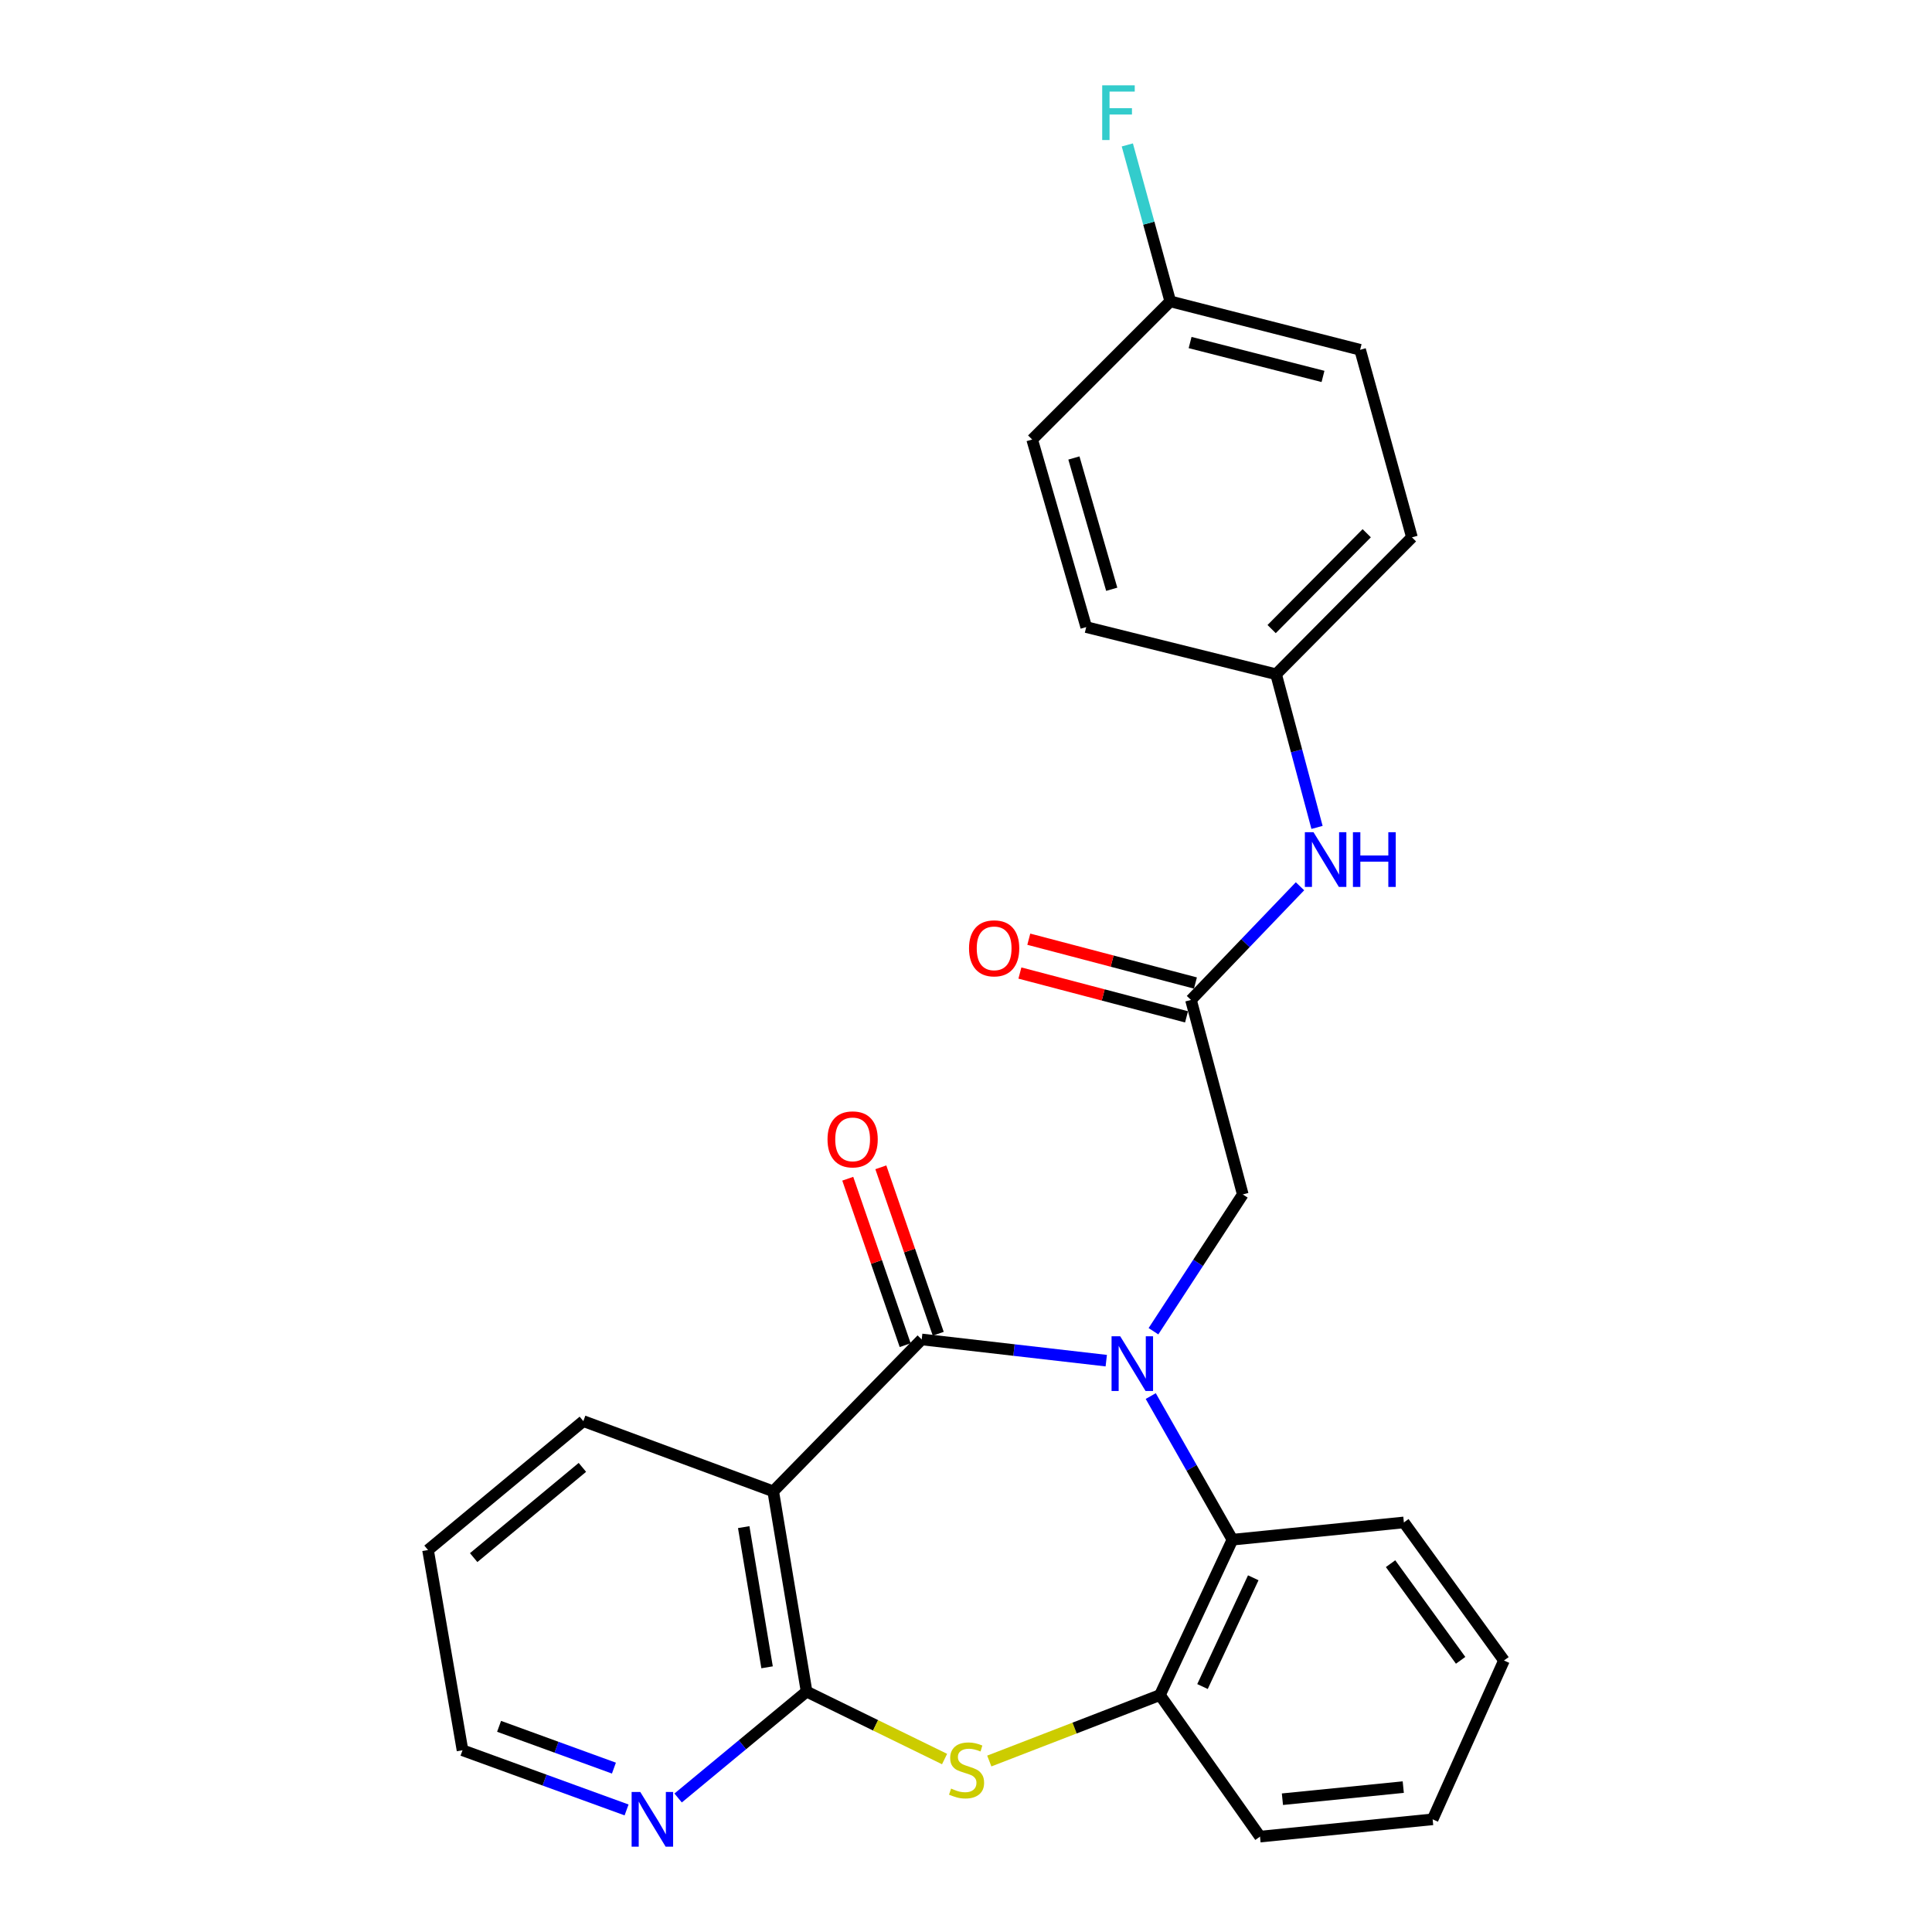 <?xml version='1.0' encoding='iso-8859-1'?>
<svg version='1.1' baseProfile='full'
              xmlns='http://www.w3.org/2000/svg'
                      xmlns:rdkit='http://www.rdkit.org/xml'
                      xmlns:xlink='http://www.w3.org/1999/xlink'
                  xml:space='preserve'
width='1000px' height='1000px' viewBox='0 0 1000 1000'>
<!-- END OF HEADER -->
<rect style='opacity:1.0;fill:#FFFFFF;stroke:none' width='1000' height='1000' x='0' y='0'> </rect>
<path class='bond-0' d='M 572.597,704.271 L 524.836,698.784' style='fill:none;fill-rule:evenodd;stroke:#0000FF;stroke-width:6px;stroke-linecap:butt;stroke-linejoin:miter;stroke-opacity:1' />
<path class='bond-0' d='M 524.836,698.784 L 477.074,693.296' style='fill:none;fill-rule:evenodd;stroke:#000000;stroke-width:6px;stroke-linecap:butt;stroke-linejoin:miter;stroke-opacity:1' />
<path class='bond-4' d='M 595.625,722.601 L 616.766,759.771' style='fill:none;fill-rule:evenodd;stroke:#0000FF;stroke-width:6px;stroke-linecap:butt;stroke-linejoin:miter;stroke-opacity:1' />
<path class='bond-4' d='M 616.766,759.771 L 637.908,796.941' style='fill:none;fill-rule:evenodd;stroke:#000000;stroke-width:6px;stroke-linecap:butt;stroke-linejoin:miter;stroke-opacity:1' />
<path class='bond-6' d='M 597.031,689.046 L 620.145,653.638' style='fill:none;fill-rule:evenodd;stroke:#0000FF;stroke-width:6px;stroke-linecap:butt;stroke-linejoin:miter;stroke-opacity:1' />
<path class='bond-6' d='M 620.145,653.638 L 643.26,618.231' style='fill:none;fill-rule:evenodd;stroke:#000000;stroke-width:6px;stroke-linecap:butt;stroke-linejoin:miter;stroke-opacity:1' />
<path class='bond-1' d='M 477.074,693.296 L 400.218,771.913' style='fill:none;fill-rule:evenodd;stroke:#000000;stroke-width:6px;stroke-linecap:butt;stroke-linejoin:miter;stroke-opacity:1' />
<path class='bond-9' d='M 485.633,690.344 L 470.775,647.272' style='fill:none;fill-rule:evenodd;stroke:#000000;stroke-width:6px;stroke-linecap:butt;stroke-linejoin:miter;stroke-opacity:1' />
<path class='bond-9' d='M 470.775,647.272 L 455.918,604.2' style='fill:none;fill-rule:evenodd;stroke:#FF0000;stroke-width:6px;stroke-linecap:butt;stroke-linejoin:miter;stroke-opacity:1' />
<path class='bond-9' d='M 468.515,696.249 L 453.658,653.177' style='fill:none;fill-rule:evenodd;stroke:#000000;stroke-width:6px;stroke-linecap:butt;stroke-linejoin:miter;stroke-opacity:1' />
<path class='bond-9' d='M 453.658,653.177 L 438.8,610.105' style='fill:none;fill-rule:evenodd;stroke:#FF0000;stroke-width:6px;stroke-linecap:butt;stroke-linejoin:miter;stroke-opacity:1' />
<path class='bond-2' d='M 400.218,771.913 L 417.491,875.567' style='fill:none;fill-rule:evenodd;stroke:#000000;stroke-width:6px;stroke-linecap:butt;stroke-linejoin:miter;stroke-opacity:1' />
<path class='bond-2' d='M 384.948,790.437 L 397.039,862.995' style='fill:none;fill-rule:evenodd;stroke:#000000;stroke-width:6px;stroke-linecap:butt;stroke-linejoin:miter;stroke-opacity:1' />
<path class='bond-14' d='M 400.218,771.913 L 301.935,735.567' style='fill:none;fill-rule:evenodd;stroke:#000000;stroke-width:6px;stroke-linecap:butt;stroke-linejoin:miter;stroke-opacity:1' />
<path class='bond-8' d='M 417.491,875.567 L 384.245,903.103' style='fill:none;fill-rule:evenodd;stroke:#000000;stroke-width:6px;stroke-linecap:butt;stroke-linejoin:miter;stroke-opacity:1' />
<path class='bond-8' d='M 384.245,903.103 L 350.998,930.638' style='fill:none;fill-rule:evenodd;stroke:#0000FF;stroke-width:6px;stroke-linecap:butt;stroke-linejoin:miter;stroke-opacity:1' />
<path class='bond-26' d='M 417.491,875.567 L 453.199,893.024' style='fill:none;fill-rule:evenodd;stroke:#000000;stroke-width:6px;stroke-linecap:butt;stroke-linejoin:miter;stroke-opacity:1' />
<path class='bond-26' d='M 453.199,893.024 L 488.908,910.482' style='fill:none;fill-rule:evenodd;stroke:#CCCC00;stroke-width:6px;stroke-linecap:butt;stroke-linejoin:miter;stroke-opacity:1' />
<path class='bond-3' d='M 512.054,911.5 L 556.215,894.429' style='fill:none;fill-rule:evenodd;stroke:#CCCC00;stroke-width:6px;stroke-linecap:butt;stroke-linejoin:miter;stroke-opacity:1' />
<path class='bond-3' d='M 556.215,894.429 L 600.375,877.358' style='fill:none;fill-rule:evenodd;stroke:#000000;stroke-width:6px;stroke-linecap:butt;stroke-linejoin:miter;stroke-opacity:1' />
<path class='bond-5' d='M 637.908,796.941 L 600.375,877.358' style='fill:none;fill-rule:evenodd;stroke:#000000;stroke-width:6px;stroke-linecap:butt;stroke-linejoin:miter;stroke-opacity:1' />
<path class='bond-5' d='M 648.686,816.662 L 622.413,872.953' style='fill:none;fill-rule:evenodd;stroke:#000000;stroke-width:6px;stroke-linecap:butt;stroke-linejoin:miter;stroke-opacity:1' />
<path class='bond-20' d='M 637.908,796.941 L 726.644,788.008' style='fill:none;fill-rule:evenodd;stroke:#000000;stroke-width:6px;stroke-linecap:butt;stroke-linejoin:miter;stroke-opacity:1' />
<path class='bond-21' d='M 600.375,877.358 L 652.182,950.632' style='fill:none;fill-rule:evenodd;stroke:#000000;stroke-width:6px;stroke-linecap:butt;stroke-linejoin:miter;stroke-opacity:1' />
<path class='bond-7' d='M 643.26,618.231 L 616.451,517.564' style='fill:none;fill-rule:evenodd;stroke:#000000;stroke-width:6px;stroke-linecap:butt;stroke-linejoin:miter;stroke-opacity:1' />
<path class='bond-10' d='M 616.451,517.564 L 644.664,488.149' style='fill:none;fill-rule:evenodd;stroke:#000000;stroke-width:6px;stroke-linecap:butt;stroke-linejoin:miter;stroke-opacity:1' />
<path class='bond-10' d='M 644.664,488.149 L 672.877,458.735' style='fill:none;fill-rule:evenodd;stroke:#0000FF;stroke-width:6px;stroke-linecap:butt;stroke-linejoin:miter;stroke-opacity:1' />
<path class='bond-11' d='M 618.753,508.808 L 575.628,497.469' style='fill:none;fill-rule:evenodd;stroke:#000000;stroke-width:6px;stroke-linecap:butt;stroke-linejoin:miter;stroke-opacity:1' />
<path class='bond-11' d='M 575.628,497.469 L 532.502,486.13' style='fill:none;fill-rule:evenodd;stroke:#FF0000;stroke-width:6px;stroke-linecap:butt;stroke-linejoin:miter;stroke-opacity:1' />
<path class='bond-11' d='M 614.148,526.32 L 571.023,514.981' style='fill:none;fill-rule:evenodd;stroke:#000000;stroke-width:6px;stroke-linecap:butt;stroke-linejoin:miter;stroke-opacity:1' />
<path class='bond-11' d='M 571.023,514.981 L 527.898,503.642' style='fill:none;fill-rule:evenodd;stroke:#FF0000;stroke-width:6px;stroke-linecap:butt;stroke-linejoin:miter;stroke-opacity:1' />
<path class='bond-28' d='M 324.313,936.821 L 281.854,921.374' style='fill:none;fill-rule:evenodd;stroke:#0000FF;stroke-width:6px;stroke-linecap:butt;stroke-linejoin:miter;stroke-opacity:1' />
<path class='bond-28' d='M 281.854,921.374 L 239.395,905.927' style='fill:none;fill-rule:evenodd;stroke:#000000;stroke-width:6px;stroke-linecap:butt;stroke-linejoin:miter;stroke-opacity:1' />
<path class='bond-28' d='M 317.766,915.171 L 288.044,904.358' style='fill:none;fill-rule:evenodd;stroke:#0000FF;stroke-width:6px;stroke-linecap:butt;stroke-linejoin:miter;stroke-opacity:1' />
<path class='bond-28' d='M 288.044,904.358 L 258.323,893.545' style='fill:none;fill-rule:evenodd;stroke:#000000;stroke-width:6px;stroke-linecap:butt;stroke-linejoin:miter;stroke-opacity:1' />
<path class='bond-12' d='M 681.687,428.271 L 671.094,388.633' style='fill:none;fill-rule:evenodd;stroke:#0000FF;stroke-width:6px;stroke-linecap:butt;stroke-linejoin:miter;stroke-opacity:1' />
<path class='bond-12' d='M 671.094,388.633 L 660.502,348.994' style='fill:none;fill-rule:evenodd;stroke:#000000;stroke-width:6px;stroke-linecap:butt;stroke-linejoin:miter;stroke-opacity:1' />
<path class='bond-16' d='M 660.502,348.994 L 562.229,324.58' style='fill:none;fill-rule:evenodd;stroke:#000000;stroke-width:6px;stroke-linecap:butt;stroke-linejoin:miter;stroke-opacity:1' />
<path class='bond-17' d='M 660.502,348.994 L 730.819,278.124' style='fill:none;fill-rule:evenodd;stroke:#000000;stroke-width:6px;stroke-linecap:butt;stroke-linejoin:miter;stroke-opacity:1' />
<path class='bond-17' d='M 658.195,325.61 L 707.417,276.001' style='fill:none;fill-rule:evenodd;stroke:#000000;stroke-width:6px;stroke-linecap:butt;stroke-linejoin:miter;stroke-opacity:1' />
<path class='bond-13' d='M 605.727,155.99 L 704,181.049' style='fill:none;fill-rule:evenodd;stroke:#000000;stroke-width:6px;stroke-linecap:butt;stroke-linejoin:miter;stroke-opacity:1' />
<path class='bond-13' d='M 615.994,177.295 L 684.785,194.836' style='fill:none;fill-rule:evenodd;stroke:#000000;stroke-width:6px;stroke-linecap:butt;stroke-linejoin:miter;stroke-opacity:1' />
<path class='bond-15' d='M 605.727,155.99 L 594.613,115.501' style='fill:none;fill-rule:evenodd;stroke:#000000;stroke-width:6px;stroke-linecap:butt;stroke-linejoin:miter;stroke-opacity:1' />
<path class='bond-15' d='M 594.613,115.501 L 583.5,75.013' style='fill:none;fill-rule:evenodd;stroke:#33CCCC;stroke-width:6px;stroke-linecap:butt;stroke-linejoin:miter;stroke-opacity:1' />
<path class='bond-29' d='M 605.727,155.99 L 534.253,227.504' style='fill:none;fill-rule:evenodd;stroke:#000000;stroke-width:6px;stroke-linecap:butt;stroke-linejoin:miter;stroke-opacity:1' />
<path class='bond-23' d='M 301.935,735.567 L 221.549,802.293' style='fill:none;fill-rule:evenodd;stroke:#000000;stroke-width:6px;stroke-linecap:butt;stroke-linejoin:miter;stroke-opacity:1' />
<path class='bond-23' d='M 301.443,759.509 L 245.172,806.217' style='fill:none;fill-rule:evenodd;stroke:#000000;stroke-width:6px;stroke-linecap:butt;stroke-linejoin:miter;stroke-opacity:1' />
<path class='bond-18' d='M 562.229,324.58 L 534.253,227.504' style='fill:none;fill-rule:evenodd;stroke:#000000;stroke-width:6px;stroke-linecap:butt;stroke-linejoin:miter;stroke-opacity:1' />
<path class='bond-18' d='M 575.432,305.004 L 555.849,237.051' style='fill:none;fill-rule:evenodd;stroke:#000000;stroke-width:6px;stroke-linecap:butt;stroke-linejoin:miter;stroke-opacity:1' />
<path class='bond-19' d='M 730.819,278.124 L 704,181.049' style='fill:none;fill-rule:evenodd;stroke:#000000;stroke-width:6px;stroke-linecap:butt;stroke-linejoin:miter;stroke-opacity:1' />
<path class='bond-24' d='M 726.644,788.008 L 778.451,859.472' style='fill:none;fill-rule:evenodd;stroke:#000000;stroke-width:6px;stroke-linecap:butt;stroke-linejoin:miter;stroke-opacity:1' />
<path class='bond-24' d='M 719.755,809.355 L 756.02,859.38' style='fill:none;fill-rule:evenodd;stroke:#000000;stroke-width:6px;stroke-linecap:butt;stroke-linejoin:miter;stroke-opacity:1' />
<path class='bond-27' d='M 652.182,950.632 L 741.532,941.679' style='fill:none;fill-rule:evenodd;stroke:#000000;stroke-width:6px;stroke-linecap:butt;stroke-linejoin:miter;stroke-opacity:1' />
<path class='bond-27' d='M 663.78,931.272 L 726.325,925.005' style='fill:none;fill-rule:evenodd;stroke:#000000;stroke-width:6px;stroke-linecap:butt;stroke-linejoin:miter;stroke-opacity:1' />
<path class='bond-22' d='M 239.395,905.927 L 221.549,802.293' style='fill:none;fill-rule:evenodd;stroke:#000000;stroke-width:6px;stroke-linecap:butt;stroke-linejoin:miter;stroke-opacity:1' />
<path class='bond-25' d='M 778.451,859.472 L 741.532,941.679' style='fill:none;fill-rule:evenodd;stroke:#000000;stroke-width:6px;stroke-linecap:butt;stroke-linejoin:miter;stroke-opacity:1' />
<path  class='atom-0' d='M 579.82 691.661
L 589.1 706.661
Q 590.02 708.141, 591.5 710.821
Q 592.98 713.501, 593.06 713.661
L 593.06 691.661
L 596.82 691.661
L 596.82 719.981
L 592.94 719.981
L 582.98 703.581
Q 581.82 701.661, 580.58 699.461
Q 579.38 697.261, 579.02 696.581
L 579.02 719.981
L 575.34 719.981
L 575.34 691.661
L 579.82 691.661
' fill='#0000FF'/>
<path  class='atom-4' d='M 492.292 925.767
Q 492.612 925.887, 493.932 926.447
Q 495.252 927.007, 496.692 927.367
Q 498.172 927.687, 499.612 927.687
Q 502.292 927.687, 503.852 926.407
Q 505.412 925.087, 505.412 922.807
Q 505.412 921.247, 504.612 920.287
Q 503.852 919.327, 502.652 918.807
Q 501.452 918.287, 499.452 917.687
Q 496.932 916.927, 495.412 916.207
Q 493.932 915.487, 492.852 913.967
Q 491.812 912.447, 491.812 909.887
Q 491.812 906.327, 494.212 904.127
Q 496.652 901.927, 501.452 901.927
Q 504.732 901.927, 508.452 903.487
L 507.532 906.567
Q 504.132 905.167, 501.572 905.167
Q 498.812 905.167, 497.292 906.327
Q 495.772 907.447, 495.812 909.407
Q 495.812 910.927, 496.572 911.847
Q 497.372 912.767, 498.492 913.287
Q 499.652 913.807, 501.572 914.407
Q 504.132 915.207, 505.652 916.007
Q 507.172 916.807, 508.252 918.447
Q 509.372 920.047, 509.372 922.807
Q 509.372 926.727, 506.732 928.847
Q 504.132 930.927, 499.772 930.927
Q 497.252 930.927, 495.332 930.367
Q 493.452 929.847, 491.212 928.927
L 492.292 925.767
' fill='#CCCC00'/>
<path  class='atom-9' d='M 331.407 927.519
L 340.687 942.519
Q 341.607 943.999, 343.087 946.679
Q 344.567 949.359, 344.647 949.519
L 344.647 927.519
L 348.407 927.519
L 348.407 955.839
L 344.527 955.839
L 334.567 939.439
Q 333.407 937.519, 332.167 935.319
Q 330.967 933.119, 330.607 932.439
L 330.607 955.839
L 326.927 955.839
L 326.927 927.519
L 331.407 927.519
' fill='#0000FF'/>
<path  class='atom-10' d='M 428.322 589.732
Q 428.322 582.932, 431.682 579.132
Q 435.042 575.332, 441.322 575.332
Q 447.602 575.332, 450.962 579.132
Q 454.322 582.932, 454.322 589.732
Q 454.322 596.612, 450.922 600.532
Q 447.522 604.412, 441.322 604.412
Q 435.082 604.412, 431.682 600.532
Q 428.322 596.652, 428.322 589.732
M 441.322 601.212
Q 445.642 601.212, 447.962 598.332
Q 450.322 595.412, 450.322 589.732
Q 450.322 584.172, 447.962 581.372
Q 445.642 578.532, 441.322 578.532
Q 437.002 578.532, 434.642 581.332
Q 432.322 584.132, 432.322 589.732
Q 432.322 595.452, 434.642 598.332
Q 437.002 601.212, 441.322 601.212
' fill='#FF0000'/>
<path  class='atom-11' d='M 679.874 430.753
L 689.154 445.753
Q 690.074 447.233, 691.554 449.913
Q 693.034 452.593, 693.114 452.753
L 693.114 430.753
L 696.874 430.753
L 696.874 459.073
L 692.994 459.073
L 683.034 442.673
Q 681.874 440.753, 680.634 438.553
Q 679.434 436.353, 679.074 435.673
L 679.074 459.073
L 675.394 459.073
L 675.394 430.753
L 679.874 430.753
' fill='#0000FF'/>
<path  class='atom-11' d='M 700.274 430.753
L 704.114 430.753
L 704.114 442.793
L 718.594 442.793
L 718.594 430.753
L 722.434 430.753
L 722.434 459.073
L 718.594 459.073
L 718.594 445.993
L 704.114 445.993
L 704.114 459.073
L 700.274 459.073
L 700.274 430.753
' fill='#0000FF'/>
<path  class='atom-12' d='M 501.566 490.855
Q 501.566 484.055, 504.926 480.255
Q 508.286 476.455, 514.566 476.455
Q 520.846 476.455, 524.206 480.255
Q 527.566 484.055, 527.566 490.855
Q 527.566 497.735, 524.166 501.655
Q 520.766 505.535, 514.566 505.535
Q 508.326 505.535, 504.926 501.655
Q 501.566 497.775, 501.566 490.855
M 514.566 502.335
Q 518.886 502.335, 521.206 499.455
Q 523.566 496.535, 523.566 490.855
Q 523.566 485.295, 521.206 482.495
Q 518.886 479.655, 514.566 479.655
Q 510.246 479.655, 507.886 482.455
Q 505.566 485.255, 505.566 490.855
Q 505.566 496.575, 507.886 499.455
Q 510.246 502.335, 514.566 502.335
' fill='#FF0000'/>
<path  class='atom-16' d='M 570.498 44.161
L 587.338 44.161
L 587.338 47.401
L 574.298 47.401
L 574.298 56.001
L 585.898 56.001
L 585.898 59.281
L 574.298 59.281
L 574.298 72.481
L 570.498 72.481
L 570.498 44.161
' fill='#33CCCC'/>
</svg>
